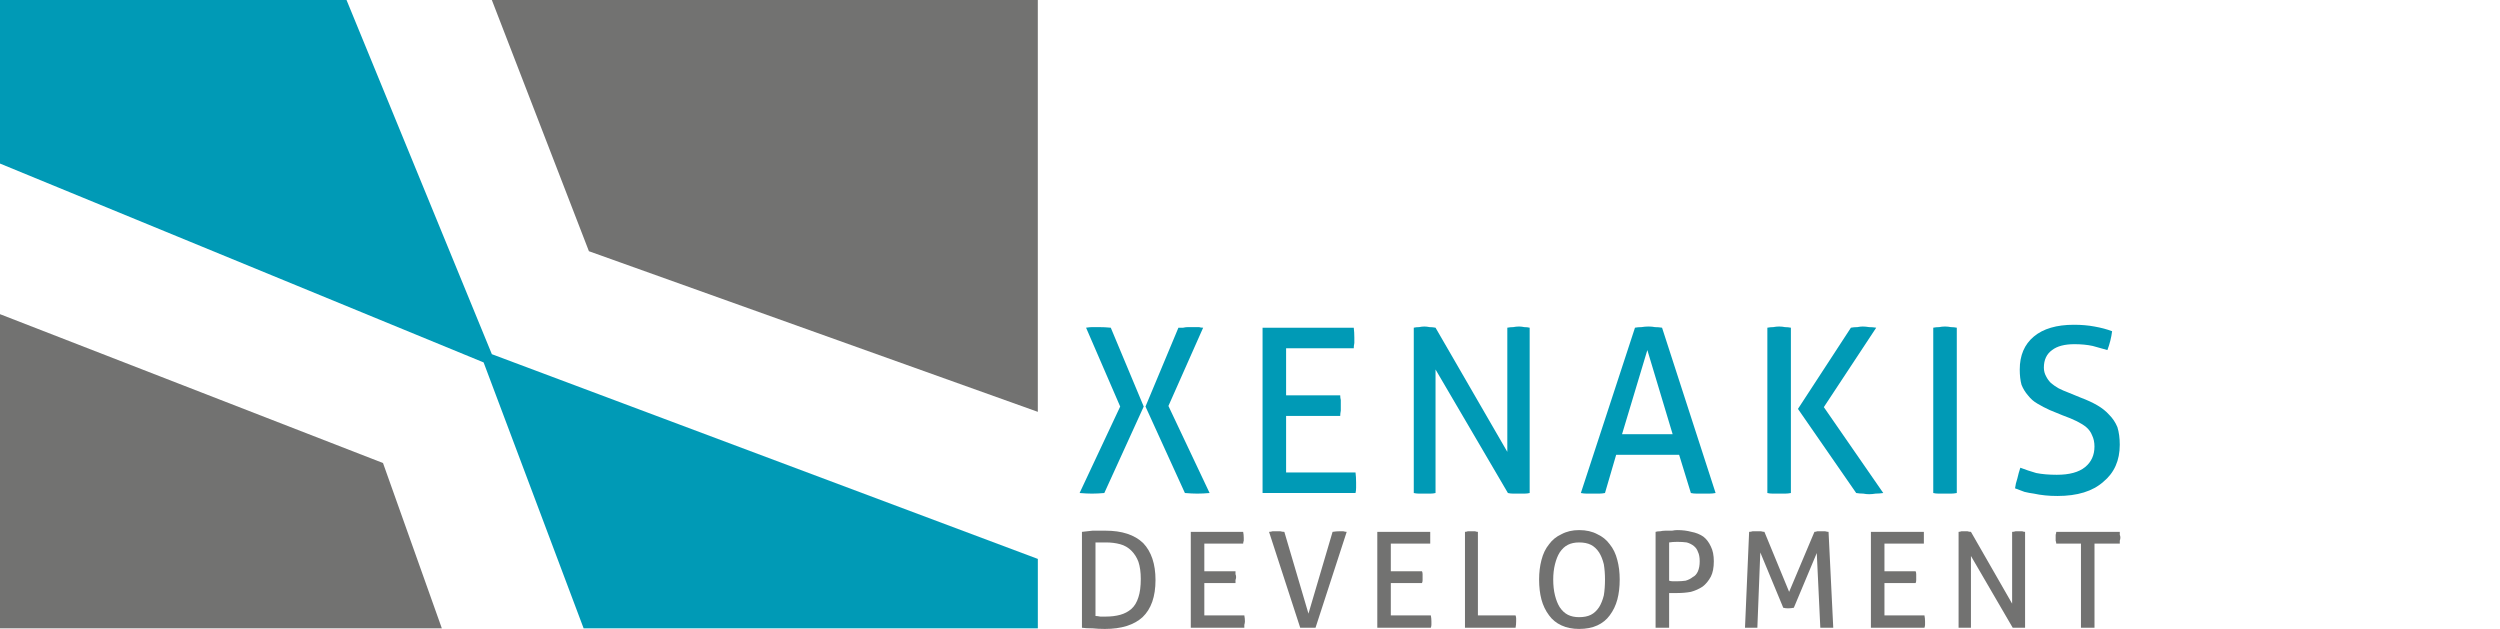 <svg width="159" height="40" viewBox="0 0 159 40" fill="none" xmlns="http://www.w3.org/2000/svg">
<path d="M28.101 39.962H0V19.981L24.359 29.448L28.101 39.962Z" fill="#727271"/>
<path d="M66.006 35.547V39.963H37.119L30.758 23.05L0 10.402V0H22.039L31.282 22.526L66.006 35.547Z" fill="#009AB6"/>
<path d="M66.005 0V26.193L37.455 15.977L31.281 0H66.005Z" fill="#727271"/>
<path fill-rule="evenodd" clip-rule="evenodd" d="M68.812 33.826C69.012 33.801 69.237 33.776 69.486 33.751C69.76 33.751 70.035 33.751 70.309 33.751C71.357 33.751 72.155 34.013 72.704 34.537C73.228 35.086 73.49 35.871 73.49 36.894C73.49 37.942 73.215 38.728 72.667 39.252C72.118 39.75 71.32 40 70.272 40C69.997 40 69.736 39.987 69.486 39.962C69.212 39.962 68.987 39.95 68.812 39.925V33.826ZM69.673 39.177C69.748 39.177 69.848 39.189 69.972 39.214C70.072 39.214 70.197 39.214 70.347 39.214C70.671 39.214 70.97 39.177 71.245 39.102C71.519 39.027 71.756 38.902 71.956 38.728C72.155 38.553 72.305 38.303 72.405 37.979C72.504 37.68 72.554 37.293 72.554 36.819C72.554 36.395 72.504 36.033 72.405 35.734C72.305 35.46 72.155 35.223 71.956 35.023C71.756 34.824 71.519 34.686 71.245 34.612C70.97 34.537 70.671 34.499 70.347 34.499C70.247 34.499 70.135 34.499 70.01 34.499C69.885 34.499 69.773 34.499 69.673 34.499V39.177Z" fill="#727271"/>
<path d="M75.734 33.826H79.065C79.09 33.951 79.102 34.075 79.102 34.2C79.102 34.25 79.102 34.312 79.102 34.387C79.077 34.462 79.065 34.524 79.065 34.574H76.595V36.333H78.578C78.578 36.383 78.578 36.445 78.578 36.52C78.603 36.57 78.616 36.632 78.616 36.707C78.616 36.757 78.603 36.819 78.578 36.894C78.578 36.969 78.578 37.031 78.578 37.081H76.595V39.139H79.139C79.164 39.264 79.177 39.389 79.177 39.514C79.177 39.588 79.164 39.663 79.139 39.738C79.139 39.788 79.139 39.85 79.139 39.925H75.734V33.826Z" fill="#727271"/>
<path d="M80.711 33.826C80.786 33.826 80.861 33.813 80.935 33.788C81.035 33.788 81.123 33.788 81.197 33.788C81.272 33.788 81.347 33.788 81.422 33.788C81.522 33.813 81.609 33.826 81.684 33.826L83.218 39.027L84.752 33.826C84.902 33.801 85.051 33.788 85.201 33.788C85.276 33.788 85.351 33.788 85.426 33.788C85.525 33.813 85.6 33.826 85.65 33.826L83.667 39.925C83.617 39.925 83.542 39.925 83.442 39.925C83.343 39.925 83.255 39.925 83.18 39.925C83.106 39.925 83.018 39.925 82.919 39.925C82.844 39.925 82.769 39.925 82.694 39.925L80.711 33.826Z" fill="#727271"/>
<path d="M87.596 33.826H90.963C90.963 33.951 90.963 34.075 90.963 34.2C90.963 34.25 90.963 34.312 90.963 34.387C90.963 34.462 90.963 34.524 90.963 34.574H88.456V36.333H90.439C90.464 36.383 90.477 36.445 90.477 36.52C90.477 36.57 90.477 36.632 90.477 36.707C90.477 36.757 90.477 36.819 90.477 36.894C90.477 36.969 90.464 37.031 90.439 37.081H88.456V39.139H91.001C91.026 39.264 91.038 39.389 91.038 39.514C91.038 39.588 91.038 39.663 91.038 39.738C91.038 39.788 91.026 39.85 91.001 39.925H87.596V33.826Z" fill="#727271"/>
<path d="M93.172 33.826C93.222 33.826 93.284 33.813 93.359 33.788C93.434 33.788 93.509 33.788 93.584 33.788C93.658 33.788 93.733 33.788 93.808 33.788C93.883 33.813 93.945 33.826 93.995 33.826V39.139H96.39C96.415 39.214 96.427 39.276 96.427 39.326C96.427 39.401 96.427 39.463 96.427 39.513C96.427 39.663 96.415 39.8 96.39 39.925H93.172V33.826Z" fill="#727271"/>
<path fill-rule="evenodd" clip-rule="evenodd" d="M100.431 40C100.007 40 99.633 39.925 99.309 39.775C98.984 39.626 98.722 39.414 98.523 39.139C98.298 38.84 98.136 38.503 98.036 38.129C97.937 37.755 97.887 37.331 97.887 36.857C97.887 36.408 97.937 35.996 98.036 35.622C98.136 35.223 98.298 34.886 98.523 34.612C98.722 34.337 98.984 34.125 99.309 33.976C99.633 33.801 100.007 33.714 100.431 33.714C100.88 33.714 101.267 33.801 101.591 33.976C101.915 34.125 102.177 34.337 102.377 34.612C102.601 34.886 102.764 35.223 102.863 35.622C102.963 35.996 103.013 36.408 103.013 36.857C103.013 37.331 102.963 37.755 102.863 38.129C102.764 38.503 102.601 38.84 102.377 39.139C102.177 39.414 101.915 39.626 101.591 39.775C101.267 39.925 100.88 40 100.431 40ZM100.431 39.252C100.731 39.252 100.98 39.202 101.18 39.102C101.379 39.002 101.554 38.84 101.703 38.615C101.828 38.416 101.928 38.166 102.003 37.867C102.053 37.568 102.078 37.231 102.078 36.857C102.078 36.508 102.053 36.183 102.003 35.884C101.928 35.584 101.828 35.335 101.703 35.136C101.554 34.911 101.379 34.749 101.18 34.649C100.98 34.549 100.731 34.499 100.431 34.499C100.157 34.499 99.92 34.549 99.72 34.649C99.521 34.749 99.346 34.911 99.196 35.136C99.072 35.335 98.972 35.584 98.897 35.884C98.822 36.183 98.785 36.508 98.785 36.857C98.785 37.231 98.822 37.568 98.897 37.867C98.972 38.166 99.072 38.416 99.196 38.615C99.346 38.84 99.521 39.002 99.72 39.102C99.92 39.202 100.157 39.252 100.431 39.252Z" fill="#727271"/>
<path fill-rule="evenodd" clip-rule="evenodd" d="M105.295 33.826C105.37 33.801 105.47 33.788 105.594 33.788C105.694 33.764 105.806 33.751 105.931 33.751C106.056 33.751 106.193 33.751 106.343 33.751C106.467 33.726 106.58 33.714 106.679 33.714C107.004 33.714 107.303 33.751 107.577 33.826C107.852 33.876 108.101 33.975 108.326 34.125C108.525 34.275 108.687 34.487 108.812 34.761C108.937 35.011 108.999 35.323 108.999 35.697C108.999 36.096 108.937 36.42 108.812 36.67C108.663 36.944 108.488 37.156 108.288 37.306C108.064 37.455 107.814 37.568 107.54 37.642C107.266 37.692 106.979 37.717 106.679 37.717C106.58 37.717 106.492 37.717 106.417 37.717C106.343 37.717 106.255 37.717 106.156 37.717V39.925C106.006 39.925 105.856 39.925 105.707 39.925C105.632 39.925 105.557 39.925 105.482 39.925C105.407 39.925 105.345 39.925 105.295 39.925V33.826ZM106.156 36.932C106.23 36.956 106.305 36.969 106.38 36.969C106.455 36.969 106.555 36.969 106.679 36.969C106.854 36.969 107.029 36.956 107.203 36.932C107.378 36.882 107.528 36.807 107.652 36.707C107.802 36.632 107.914 36.508 107.989 36.333C108.064 36.158 108.101 35.946 108.101 35.697C108.101 35.447 108.064 35.248 107.989 35.098C107.939 34.948 107.852 34.824 107.727 34.724C107.602 34.624 107.453 34.549 107.278 34.499C107.103 34.474 106.904 34.462 106.679 34.462C106.48 34.462 106.305 34.474 106.156 34.499V36.932Z" fill="#727271"/>
<path d="M111.244 33.826C111.319 33.826 111.394 33.813 111.469 33.788C111.569 33.788 111.656 33.788 111.731 33.788C111.806 33.788 111.893 33.788 111.993 33.788C112.092 33.813 112.167 33.826 112.217 33.826L113.789 37.642L115.398 33.826C115.448 33.826 115.51 33.813 115.585 33.788C115.685 33.788 115.772 33.788 115.847 33.788C115.922 33.788 115.996 33.788 116.071 33.788C116.171 33.813 116.246 33.826 116.296 33.826L116.595 39.925C116.52 39.925 116.458 39.925 116.408 39.925C116.333 39.925 116.258 39.925 116.184 39.925C116.109 39.925 116.034 39.925 115.959 39.925C115.884 39.925 115.822 39.925 115.772 39.925L115.547 35.173L114.088 38.653C113.963 38.678 113.839 38.69 113.714 38.69C113.614 38.69 113.514 38.678 113.415 38.653L111.955 35.135L111.768 39.925C111.718 39.925 111.656 39.925 111.581 39.925C111.506 39.925 111.444 39.925 111.394 39.925C111.319 39.925 111.244 39.925 111.17 39.925C111.095 39.925 111.032 39.925 110.982 39.925L111.244 33.826Z" fill="#727271"/>
<path d="M118.99 33.826H122.358C122.358 33.951 122.358 34.075 122.358 34.2C122.358 34.25 122.358 34.312 122.358 34.387C122.358 34.462 122.358 34.524 122.358 34.574H119.851V36.333H121.834C121.859 36.383 121.871 36.445 121.871 36.52C121.871 36.57 121.871 36.632 121.871 36.707C121.871 36.757 121.871 36.819 121.871 36.894C121.871 36.969 121.859 37.031 121.834 37.081H119.851V39.139H122.395C122.42 39.264 122.433 39.389 122.433 39.514C122.433 39.588 122.433 39.663 122.433 39.738C122.433 39.788 122.42 39.85 122.395 39.925H118.99V33.826Z" fill="#727271"/>
<path d="M124.566 33.826C124.616 33.826 124.679 33.813 124.753 33.788C124.828 33.788 124.891 33.788 124.941 33.788C125.015 33.788 125.078 33.788 125.128 33.788C125.203 33.813 125.277 33.826 125.352 33.826L127.971 38.391V33.826C128.046 33.826 128.121 33.813 128.196 33.788C128.271 33.788 128.346 33.788 128.42 33.788C128.495 33.788 128.558 33.788 128.608 33.788C128.682 33.813 128.745 33.826 128.795 33.826V39.925C128.745 39.925 128.682 39.925 128.608 39.925C128.533 39.925 128.47 39.925 128.42 39.925C128.346 39.925 128.271 39.925 128.196 39.925C128.146 39.925 128.084 39.925 128.009 39.925L125.352 35.36V39.925C125.302 39.925 125.24 39.925 125.165 39.925C125.09 39.925 125.015 39.925 124.941 39.925C124.866 39.925 124.803 39.925 124.753 39.925C124.679 39.925 124.616 39.925 124.566 39.925V33.826Z" fill="#727271"/>
<path d="M132.349 34.574H130.778C130.778 34.524 130.765 34.462 130.74 34.387C130.74 34.312 130.74 34.25 130.74 34.2C130.74 34.125 130.74 34.063 130.74 34.013C130.765 33.938 130.778 33.876 130.778 33.826H134.819C134.819 33.876 134.819 33.938 134.819 34.013C134.844 34.063 134.856 34.125 134.856 34.2C134.856 34.25 134.844 34.312 134.819 34.387C134.819 34.462 134.819 34.524 134.819 34.574H133.21V39.925C133.085 39.925 132.948 39.925 132.798 39.925C132.649 39.925 132.499 39.925 132.349 39.925V34.574Z" fill="#727271"/>
<path d="M72.741 25.856L70.234 31.356C69.959 31.381 69.697 31.394 69.448 31.394C69.223 31.394 68.962 31.381 68.662 31.356L71.244 25.856L69.074 20.842C69.223 20.817 69.361 20.804 69.485 20.804C69.61 20.804 69.735 20.804 69.859 20.804C70.134 20.804 70.396 20.817 70.645 20.842L72.741 25.856ZM72.853 25.856L74.948 20.842C75.048 20.842 75.148 20.842 75.248 20.842C75.347 20.817 75.46 20.804 75.585 20.804H75.959C76.058 20.804 76.158 20.804 76.258 20.804C76.333 20.829 76.42 20.842 76.52 20.842L74.312 25.819L76.931 31.356C76.657 31.381 76.395 31.394 76.146 31.394C75.921 31.394 75.659 31.381 75.36 31.356L72.853 25.856Z" fill="#009AB6"/>
<path d="M80.299 20.842H86.099C86.124 21.041 86.136 21.253 86.136 21.478C86.136 21.578 86.136 21.69 86.136 21.815C86.111 21.939 86.099 22.052 86.099 22.151H81.796V25.145H85.238C85.238 25.245 85.251 25.345 85.275 25.444C85.275 25.569 85.275 25.681 85.275 25.781C85.275 25.906 85.275 26.018 85.275 26.118C85.251 26.242 85.238 26.355 85.238 26.454H81.796V30.047H86.211C86.236 30.246 86.248 30.458 86.248 30.683C86.248 30.808 86.248 30.92 86.248 31.02C86.248 31.144 86.236 31.256 86.211 31.356H80.299V20.842Z" fill="#009AB6"/>
<path d="M89.916 20.842C90.016 20.817 90.128 20.805 90.253 20.805C90.377 20.78 90.49 20.767 90.59 20.767C90.689 20.767 90.802 20.78 90.926 20.805C91.051 20.805 91.176 20.817 91.3 20.842L95.865 28.737V20.842C95.99 20.817 96.115 20.805 96.24 20.805C96.364 20.78 96.489 20.767 96.614 20.767C96.714 20.767 96.826 20.78 96.951 20.805C97.075 20.805 97.188 20.817 97.287 20.842V31.356C97.188 31.381 97.075 31.394 96.951 31.394C96.826 31.394 96.701 31.394 96.576 31.394C96.477 31.394 96.364 31.394 96.24 31.394C96.115 31.394 96.003 31.381 95.903 31.356L91.3 23.499V31.356C91.201 31.381 91.088 31.394 90.964 31.394C90.839 31.394 90.727 31.394 90.627 31.394C90.477 31.394 90.353 31.394 90.253 31.394C90.128 31.394 90.016 31.381 89.916 31.356V20.842Z" fill="#009AB6"/>
<path fill-rule="evenodd" clip-rule="evenodd" d="M106.792 28.924H102.788L102.077 31.356C101.952 31.381 101.828 31.394 101.703 31.394C101.578 31.394 101.453 31.394 101.329 31.394C101.179 31.394 101.042 31.394 100.917 31.394C100.792 31.394 100.668 31.381 100.543 31.356L103.985 20.842C104.11 20.817 104.247 20.805 104.397 20.805C104.547 20.78 104.696 20.767 104.846 20.767C104.996 20.767 105.133 20.78 105.258 20.805C105.407 20.805 105.557 20.817 105.707 20.842L109.112 31.356C108.987 31.381 108.85 31.394 108.7 31.394C108.55 31.394 108.413 31.394 108.289 31.394C108.164 31.394 108.039 31.394 107.914 31.394C107.765 31.394 107.64 31.381 107.54 31.356L106.792 28.924ZM103.162 27.615H106.38L104.771 22.264L103.162 27.615Z" fill="#009AB6"/>
<path d="M112.404 20.842C112.529 20.817 112.654 20.805 112.778 20.805C112.903 20.78 113.028 20.767 113.153 20.767C113.277 20.767 113.402 20.78 113.527 20.805C113.652 20.805 113.776 20.817 113.901 20.842V31.356C113.776 31.381 113.652 31.394 113.527 31.394C113.402 31.394 113.277 31.394 113.153 31.394C113.003 31.394 112.866 31.394 112.741 31.394C112.616 31.394 112.504 31.381 112.404 31.356V20.842ZM114.35 26.006L117.718 20.842C117.842 20.817 117.98 20.805 118.129 20.805C118.254 20.78 118.366 20.767 118.466 20.767C118.591 20.767 118.728 20.78 118.878 20.805C119.027 20.805 119.177 20.817 119.327 20.842L115.996 25.893L119.776 31.356C119.601 31.381 119.439 31.394 119.289 31.394C119.14 31.419 119.002 31.431 118.878 31.431C118.753 31.431 118.628 31.419 118.503 31.394C118.354 31.394 118.204 31.381 118.054 31.356L114.35 26.006Z" fill="#009AB6"/>
<path d="M122.955 20.842C123.08 20.817 123.205 20.805 123.329 20.805C123.454 20.78 123.579 20.767 123.703 20.767C123.828 20.767 123.953 20.78 124.078 20.805C124.202 20.805 124.327 20.817 124.452 20.842V31.356C124.327 31.381 124.202 31.394 124.078 31.394C123.953 31.394 123.828 31.394 123.703 31.394C123.579 31.394 123.442 31.394 123.292 31.394C123.167 31.394 123.055 31.381 122.955 31.356V20.842Z" fill="#009AB6"/>
<path d="M128.493 29.747C128.817 29.872 129.154 29.984 129.503 30.084C129.877 30.159 130.314 30.196 130.813 30.196C131.611 30.196 132.21 30.034 132.609 29.71C133.008 29.386 133.208 28.949 133.208 28.4C133.208 28.126 133.158 27.889 133.058 27.689C132.983 27.49 132.858 27.315 132.684 27.166C132.534 27.041 132.335 26.916 132.085 26.791C131.836 26.667 131.536 26.542 131.187 26.417L130.364 26.08C130.09 25.956 129.828 25.819 129.578 25.669C129.354 25.544 129.154 25.369 128.979 25.145C128.805 24.945 128.668 24.721 128.568 24.471C128.493 24.197 128.456 23.873 128.456 23.499C128.456 22.601 128.755 21.902 129.354 21.403C129.952 20.904 130.8 20.655 131.898 20.655C132.372 20.655 132.809 20.692 133.208 20.767C133.632 20.842 134.006 20.942 134.33 21.066C134.28 21.465 134.181 21.865 134.031 22.264C133.757 22.189 133.445 22.102 133.095 22.002C132.746 21.927 132.36 21.89 131.935 21.89C131.312 21.89 130.838 22.014 130.514 22.264C130.164 22.513 129.99 22.887 129.99 23.386C129.99 23.586 130.04 23.773 130.139 23.948C130.214 24.097 130.314 24.235 130.439 24.359C130.588 24.484 130.751 24.596 130.925 24.696C131.125 24.796 131.324 24.883 131.524 24.958L132.347 25.295C132.746 25.444 133.095 25.607 133.395 25.781C133.694 25.956 133.944 26.155 134.143 26.38C134.368 26.604 134.542 26.866 134.667 27.166C134.767 27.49 134.817 27.864 134.817 28.288C134.817 29.286 134.467 30.072 133.769 30.645C133.095 31.244 132.123 31.544 130.85 31.544C130.551 31.544 130.289 31.531 130.065 31.506C129.815 31.481 129.578 31.444 129.354 31.394C129.154 31.369 128.955 31.331 128.755 31.282C128.555 31.207 128.356 31.132 128.156 31.057C128.181 30.858 128.231 30.645 128.306 30.421C128.356 30.196 128.418 29.972 128.493 29.747Z" fill="#009AB6"/>
</svg>

